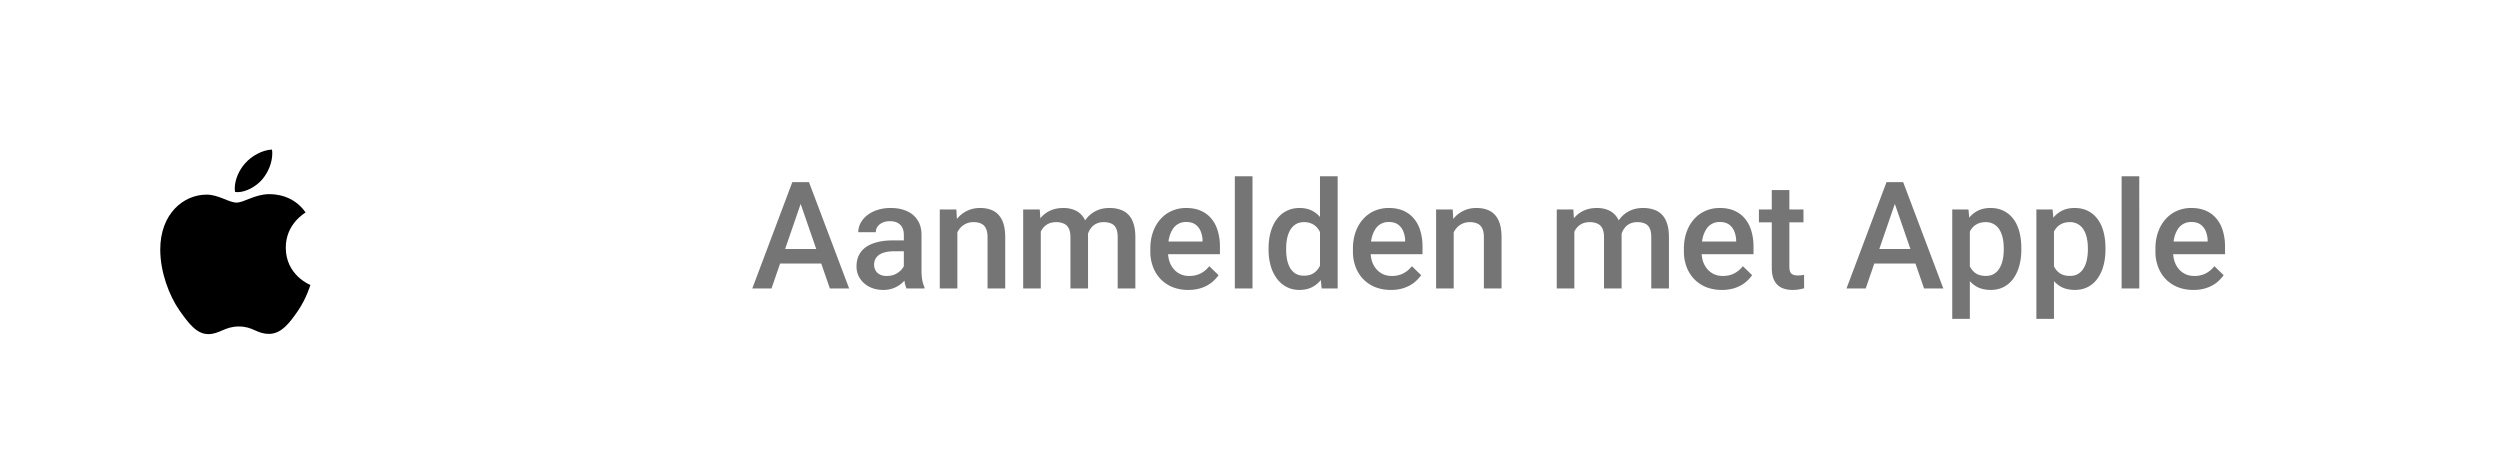 <svg width="234" height="44" fill="none" xmlns="http://www.w3.org/2000/svg"><g filter="url(#a)"><rect x="2" y="2" width="230" height="40" rx="2" fill="#fff"/><rect x="2" y="2" width="40" height="40" rx="1" fill="#fff"/><rect x="2" y="2" width="40" height="40" rx="1" fill="#fff"/><path d="M22.236 16.986c.78 0 1.757-.527 2.34-1.23.526-.637.91-1.526.91-2.416 0-.12-.01-.241-.032-.34-.868.033-1.911.582-2.537 1.318-.494.56-.944 1.438-.944 2.339 0 .131.022.263.033.307.055.011.142.022.23.022Zm-2.745 13.287c1.065 0 1.537-.714 2.866-.714 1.35 0 1.647.692 2.833.692 1.164 0 1.944-1.076 2.68-2.13.823-1.208 1.163-2.394 1.185-2.45-.076-.021-2.306-.933-2.306-3.491 0-2.218 1.757-3.218 1.856-3.294-1.164-1.67-2.932-1.713-3.415-1.713-1.307 0-2.372.79-3.042.79-.724 0-1.68-.746-2.81-.746-2.153 0-4.338 1.779-4.338 5.139 0 2.086.813 4.293 1.812 5.72.856 1.209 1.603 2.197 2.68 2.197Z" fill="#000"/></g><path d="M75.188 18.373 72.213 27h-1.798l3.746-9.953h1.148l-.123 1.326ZM77.675 27l-2.98-8.627-.13-1.326h1.155L79.48 27h-1.805Zm-.144-3.691v1.36h-5.414v-1.36h5.414Zm7.069 2.208v-3.528c0-.264-.048-.492-.144-.683a1.005 1.005 0 0 0-.438-.445c-.19-.105-.432-.157-.724-.157a1.64 1.64 0 0 0-.697.137 1.128 1.128 0 0 0-.458.369.89.89 0 0 0-.164.526h-1.641c0-.291.07-.574.212-.847.141-.274.346-.518.615-.732.269-.214.59-.383.964-.506a4.007 4.007 0 0 1 1.258-.184c.556 0 1.048.093 1.476.28.433.187.773.47 1.019.848.25.373.376.843.376 1.408v3.288c0 .337.023.64.068.91.05.264.121.494.212.69V27h-1.688a2.917 2.917 0 0 1-.185-.677 5.528 5.528 0 0 1-.061-.806Zm.239-3.015.013 1.018H83.67c-.305 0-.574.03-.807.09a1.657 1.657 0 0 0-.58.245c-.156.11-.272.242-.35.397a1.16 1.16 0 0 0-.116.526c0 .196.046.376.137.54a.95.95 0 0 0 .397.376c.177.091.391.137.642.137.337 0 .631-.068.882-.205a1.81 1.81 0 0 0 .602-.513c.145-.205.223-.398.232-.58l.533.73a2.502 2.502 0 0 1-.28.602c-.132.214-.305.42-.52.616a2.584 2.584 0 0 1-1.77.656c-.483 0-.914-.096-1.292-.287a2.297 2.297 0 0 1-.889-.787 2.039 2.039 0 0 1-.321-1.127c0-.392.073-.739.219-1.04.15-.305.369-.56.656-.765.292-.205.647-.36 1.066-.465.42-.11.898-.164 1.436-.164h1.292Zm4.771-1.32V27h-1.647v-7.396h1.552l.095 1.579Zm-.294 1.846-.533-.006a4.812 4.812 0 0 1 .219-1.443c.146-.437.346-.813.602-1.128.26-.314.57-.556.93-.724.36-.174.76-.26 1.202-.26.356 0 .677.05.964.15.292.096.54.253.745.472.21.219.37.503.479.854.11.347.164.773.164 1.279V27h-1.654v-4.785c0-.356-.053-.636-.158-.841a.88.88 0 0 0-.444-.444c-.191-.091-.43-.137-.718-.137a1.604 1.604 0 0 0-1.326.663c-.15.205-.267.442-.349.711a2.938 2.938 0 0 0-.123.861Zm8.101-1.92V27H95.77v-7.396h1.552l.096 1.503Zm-.267 1.92-.56-.006c0-.51.064-.983.191-1.416.128-.433.315-.809.56-1.128.247-.323.552-.571.917-.745.369-.177.795-.266 1.278-.266.337 0 .645.05.923.15.283.096.526.249.731.458.21.21.37.479.479.807.114.328.171.724.171 1.19V27h-1.648v-4.785c0-.36-.054-.643-.164-.848a.908.908 0 0 0-.458-.437 1.658 1.658 0 0 0-.704-.137c-.31 0-.574.06-.793.178-.214.118-.39.28-.526.485a2.171 2.171 0 0 0-.3.711 3.723 3.723 0 0 0-.097.861Zm4.587-.437-.772.17c0-.446.061-.867.184-1.264.128-.401.313-.752.554-1.053.246-.305.549-.544.909-.717.36-.174.773-.26 1.238-.26.378 0 .715.052 1.011.157.301.1.556.26.766.479.21.218.369.503.478.854.11.346.165.766.165 1.258V27h-1.655v-4.792c0-.374-.054-.663-.164-.868a.851.851 0 0 0-.451-.424 1.82 1.82 0 0 0-.704-.123c-.255 0-.481.048-.677.143a1.344 1.344 0 0 0-.485.39 1.732 1.732 0 0 0-.301.568 2.425 2.425 0 0 0-.096.697Zm9.489 4.546a3.946 3.946 0 0 1-1.484-.267 3.28 3.28 0 0 1-1.121-.759 3.367 3.367 0 0 1-.704-1.141 3.999 3.999 0 0 1-.246-1.415v-.274c0-.578.084-1.103.253-1.572.168-.47.403-.87.704-1.203a3.026 3.026 0 0 1 1.066-.773 3.33 3.33 0 0 1 1.333-.266c.529 0 .992.089 1.388.266.396.178.725.429.984.752.265.32.461.7.588 1.142a5.1 5.1 0 0 1 .199 1.463v.704h-5.715V22.61h4.088v-.13a2.34 2.34 0 0 0-.178-.834 1.418 1.418 0 0 0-.486-.628c-.218-.16-.51-.24-.875-.24-.273 0-.517.06-.731.178-.21.114-.385.28-.526.5a2.596 2.596 0 0 0-.328.792 4.45 4.45 0 0 0-.11 1.032v.274c0 .323.043.624.13.902.091.273.223.513.397.718.173.205.382.367.628.485.247.114.527.171.841.171.397 0 .75-.08 1.06-.24.31-.159.579-.384.806-.676l.869.84c-.16.233-.367.457-.622.67a3.13 3.13 0 0 1-.937.514 3.726 3.726 0 0 1-1.271.198Zm6.008-10.637V27h-1.654V16.5h1.654Zm6.317 8.969V16.5h1.654V27h-1.497l-.157-1.531Zm-4.813-2.085v-.144c0-.56.066-1.07.199-1.531.132-.465.323-.864.574-1.196.25-.338.556-.595.916-.773.36-.182.765-.273 1.217-.273.446 0 .838.086 1.175.26.338.173.625.421.862.745.237.319.426.701.567 1.148.141.442.242.934.301 1.477v.458a7.399 7.399 0 0 1-.301 1.449c-.141.437-.33.816-.567 1.135a2.453 2.453 0 0 1-.869.738c-.337.173-.731.26-1.182.26-.447 0-.85-.094-1.21-.28a2.662 2.662 0 0 1-.909-.787 3.69 3.69 0 0 1-.574-1.19 5.375 5.375 0 0 1-.199-1.496Zm1.648-.144v.144c0 .337.029.651.089.943.063.292.161.55.294.773.132.218.303.391.512.52.214.122.47.184.766.184.374 0 .681-.082.923-.246.241-.164.43-.386.567-.663.141-.283.237-.598.287-.944v-1.237a2.988 2.988 0 0 0-.171-.752 1.996 1.996 0 0 0-.335-.608 1.405 1.405 0 0 0-.526-.41 1.653 1.653 0 0 0-.731-.151c-.301 0-.556.064-.766.191-.21.128-.383.303-.52.527a2.6 2.6 0 0 0-.294.779 4.563 4.563 0 0 0-.095.95Zm9.802 3.897a3.945 3.945 0 0 1-1.483-.267 3.28 3.28 0 0 1-1.121-.759 3.367 3.367 0 0 1-.704-1.141 3.999 3.999 0 0 1-.246-1.415v-.274c0-.578.084-1.103.253-1.572.168-.47.403-.87.704-1.203a3.026 3.026 0 0 1 1.066-.773 3.33 3.33 0 0 1 1.333-.266c.529 0 .991.089 1.388.266.396.178.725.429.984.752.265.32.461.7.588 1.142a5.1 5.1 0 0 1 .198 1.463v.704h-5.714V22.61h4.087v-.13a2.318 2.318 0 0 0-.177-.834 1.418 1.418 0 0 0-.486-.628c-.218-.16-.51-.24-.875-.24-.273 0-.517.06-.731.178-.21.114-.385.28-.526.5a2.622 2.622 0 0 0-.329.792c-.072.305-.109.65-.109 1.032v.274c0 .323.043.624.13.902.091.273.223.513.396.718.174.205.383.367.629.485.246.114.527.171.841.171.397 0 .75-.08 1.06-.24.31-.159.579-.384.806-.676l.869.84c-.16.233-.367.457-.623.67-.255.21-.567.381-.936.514a3.728 3.728 0 0 1-1.272.198Zm5.879-5.954V27h-1.647v-7.396h1.552l.095 1.579Zm-.294 1.845-.533-.006a4.834 4.834 0 0 1 .219-1.443 3.54 3.54 0 0 1 .602-1.128c.259-.314.569-.556.929-.724.36-.174.761-.26 1.203-.26.356 0 .677.05.964.15.292.096.54.253.745.472.21.219.369.503.479.854.109.347.164.773.164 1.279V27h-1.654v-4.785c0-.356-.053-.636-.158-.841a.878.878 0 0 0-.444-.444 1.669 1.669 0 0 0-.718-.137 1.604 1.604 0 0 0-1.326.663c-.15.205-.267.442-.349.711a2.938 2.938 0 0 0-.123.861Zm11.587-1.92V27h-1.647v-7.396h1.552l.095 1.503Zm-.266 1.92-.561-.006c0-.51.064-.983.192-1.416.127-.433.314-.809.56-1.128a2.48 2.48 0 0 1 .916-.745c.369-.177.795-.266 1.278-.266.338 0 .645.05.923.15.283.096.527.249.732.458.209.21.369.479.478.807.114.328.171.724.171 1.19V27h-1.647v-4.785c0-.36-.055-.643-.164-.848a.912.912 0 0 0-.458-.437 1.659 1.659 0 0 0-.704-.137c-.31 0-.575.06-.793.178a1.49 1.49 0 0 0-.527.485 2.172 2.172 0 0 0-.301.711 3.768 3.768 0 0 0-.095.861Zm4.587-.437-.773.17c0-.446.062-.867.185-1.264a3.22 3.22 0 0 1 .553-1.053 2.61 2.61 0 0 1 .91-.717c.36-.174.772-.26 1.237-.26.378 0 .715.052 1.012.157.3.1.556.26.765.479.21.218.369.503.479.854.109.346.164.766.164 1.258V27h-1.654v-4.792c0-.374-.055-.663-.164-.868a.853.853 0 0 0-.452-.424 1.817 1.817 0 0 0-.704-.123c-.255 0-.481.048-.677.143a1.344 1.344 0 0 0-.485.39 1.751 1.751 0 0 0-.301.568 2.46 2.46 0 0 0-.095.697Zm9.488 4.546a3.941 3.941 0 0 1-1.483-.267 3.275 3.275 0 0 1-1.122-.759 3.367 3.367 0 0 1-.704-1.141 3.999 3.999 0 0 1-.246-1.415v-.274c0-.578.085-1.103.253-1.572.169-.47.403-.87.704-1.203a3.03 3.03 0 0 1 1.067-.773c.41-.177.854-.266 1.333-.266.528 0 .991.089 1.387.266.397.178.725.429.985.752.264.32.46.7.588 1.142a5.1 5.1 0 0 1 .198 1.463v.704h-5.715V22.61h4.088v-.13a2.297 2.297 0 0 0-.178-.834 1.416 1.416 0 0 0-.485-.628c-.219-.16-.511-.24-.875-.24-.274 0-.517.06-.732.178a1.45 1.45 0 0 0-.526.5 2.621 2.621 0 0 0-.328.792c-.073.305-.109.65-.109 1.032v.274c0 .323.043.624.129.902.092.273.224.513.397.718.173.205.383.367.629.485.246.114.526.171.841.171.396 0 .749-.08 1.059-.24.31-.159.579-.384.807-.676l.868.84c-.16.233-.367.457-.622.67-.255.21-.567.381-.937.514a3.722 3.722 0 0 1-1.271.198Zm7.636-7.534v1.204h-4.17v-1.203h4.17Zm-2.967-1.811h1.647v7.164c0 .228.032.403.096.526a.512.512 0 0 0 .28.24c.119.04.258.061.417.061.114 0 .224-.007.328-.02.105-.014.19-.028.253-.041l.007 1.258a4.225 4.225 0 0 1-.478.109 3.521 3.521 0 0 1-.616.048c-.378 0-.713-.066-1.004-.198a1.478 1.478 0 0 1-.684-.664c-.164-.305-.246-.71-.246-1.216v-7.267Zm11.765.581L174.63 27h-1.798l3.746-9.953h1.149l-.123 1.326ZM180.092 27l-2.981-8.627-.13-1.326h1.156L181.896 27h-1.804Zm-.144-3.691v1.36h-5.414v-1.36h5.414Zm4.43-2.284v8.819h-1.648v-10.24h1.518l.13 1.421Zm4.819 2.208v.144c0 .538-.064 1.037-.191 1.497a3.659 3.659 0 0 1-.554 1.196c-.241.338-.54.6-.895.786-.356.187-.766.28-1.231.28-.46 0-.863-.084-1.21-.252a2.477 2.477 0 0 1-.868-.732 3.974 3.974 0 0 1-.574-1.107 7.112 7.112 0 0 1-.301-1.408v-.554c.059-.542.16-1.034.301-1.477a4 4 0 0 1 .574-1.141c.237-.32.526-.565.868-.738.342-.174.741-.26 1.196-.26.465 0 .878.09 1.238.273.36.178.663.433.909.766.246.328.431.724.554 1.19.123.46.184.972.184 1.537Zm-1.647.144v-.144c0-.341-.032-.658-.096-.95a2.48 2.48 0 0 0-.301-.78 1.467 1.467 0 0 0-.526-.519 1.435 1.435 0 0 0-.759-.191c-.292 0-.542.05-.752.15-.209.096-.385.23-.526.404a1.901 1.901 0 0 0-.328.608 3.616 3.616 0 0 0-.164.745v1.326c.054.329.148.63.28.903.132.273.319.492.56.656.247.16.561.24.944.24.296 0 .549-.065.759-.192.209-.128.38-.303.512-.527.137-.227.237-.49.301-.786a4.46 4.46 0 0 0 .096-.943Zm4.703-2.352v8.819h-1.648v-10.24h1.518l.13 1.421Zm4.819 2.208v.144c0 .538-.064 1.037-.191 1.497a3.659 3.659 0 0 1-.554 1.196c-.241.338-.54.6-.895.786-.356.187-.766.28-1.231.28-.46 0-.863-.084-1.21-.252a2.477 2.477 0 0 1-.868-.732 3.974 3.974 0 0 1-.574-1.107 7.112 7.112 0 0 1-.301-1.408v-.554c.059-.542.16-1.034.301-1.477a4 4 0 0 1 .574-1.141c.237-.32.526-.565.868-.738.342-.174.741-.26 1.197-.26.464 0 .877.09 1.237.273.36.178.663.433.909.766.246.328.431.724.554 1.19.123.46.184.972.184 1.537Zm-1.647.144v-.144c0-.341-.032-.658-.096-.95a2.48 2.48 0 0 0-.301-.78 1.467 1.467 0 0 0-.526-.519 1.435 1.435 0 0 0-.759-.191c-.292 0-.542.05-.752.15-.209.096-.385.23-.526.404a1.901 1.901 0 0 0-.328.608 3.616 3.616 0 0 0-.164.745v1.326c.054.329.148.63.28.903.132.273.319.492.56.656.247.16.561.24.944.24.296 0 .549-.065.759-.192.209-.128.38-.303.512-.527.137-.227.237-.49.301-.786a4.46 4.46 0 0 0 .096-.943Zm4.812-6.877V27h-1.654V16.5h1.654Zm5.066 10.637a3.946 3.946 0 0 1-1.484-.267 3.28 3.28 0 0 1-1.121-.759 3.367 3.367 0 0 1-.704-1.141 3.999 3.999 0 0 1-.246-1.415v-.274c0-.578.084-1.103.253-1.572.169-.47.403-.87.704-1.203a3.026 3.026 0 0 1 1.066-.773 3.321 3.321 0 0 1 1.333-.266c.529 0 .992.089 1.388.266.397.178.725.429.985.752.264.32.46.7.587 1.142.133.442.199.93.199 1.463v.704h-5.715V22.61h4.088v-.13a2.318 2.318 0 0 0-.178-.834 1.423 1.423 0 0 0-.485-.628c-.219-.16-.511-.24-.875-.24-.274 0-.518.06-.732.178a1.45 1.45 0 0 0-.526.5 2.621 2.621 0 0 0-.328.792 4.45 4.45 0 0 0-.11 1.032v.274c0 .323.044.624.13.902.091.273.224.513.397.718.173.205.383.367.629.485.246.114.526.171.84.171.397 0 .75-.08 1.06-.24.31-.159.579-.384.807-.676l.868.84c-.16.233-.367.457-.622.67-.255.21-.568.381-.937.514a3.722 3.722 0 0 1-1.271.198Z" fill="#757575"/><defs><filter id="a" x="1" y="1" width="232" height="43" filterUnits="userSpaceOnUse" color-interpolation-filters="sRGB"><feFlood flood-opacity="0" result="BackgroundImageFix"/><feColorMatrix in="SourceAlpha" values="0 0 0 0 0 0 0 0 0 0 0 0 0 0 0 0 0 0 127 0" result="hardAlpha"/><feOffset/><feGaussianBlur stdDeviation=".5"/><feComposite in2="hardAlpha" operator="out"/><feColorMatrix values="0 0 0 0 0 0 0 0 0 0 0 0 0 0 0 0 0 0 0.084 0"/><feBlend in2="BackgroundImageFix" result="effect1_dropShadow_1205_784"/><feColorMatrix in="SourceAlpha" values="0 0 0 0 0 0 0 0 0 0 0 0 0 0 0 0 0 0 127 0" result="hardAlpha"/><feOffset dy="1"/><feGaussianBlur stdDeviation=".5"/><feComposite in2="hardAlpha" operator="out"/><feColorMatrix values="0 0 0 0 0 0 0 0 0 0 0 0 0 0 0 0 0 0 0.168 0"/><feBlend in2="effect1_dropShadow_1205_784" result="effect2_dropShadow_1205_784"/><feBlend in="SourceGraphic" in2="effect2_dropShadow_1205_784" result="shape"/></filter></defs></svg>